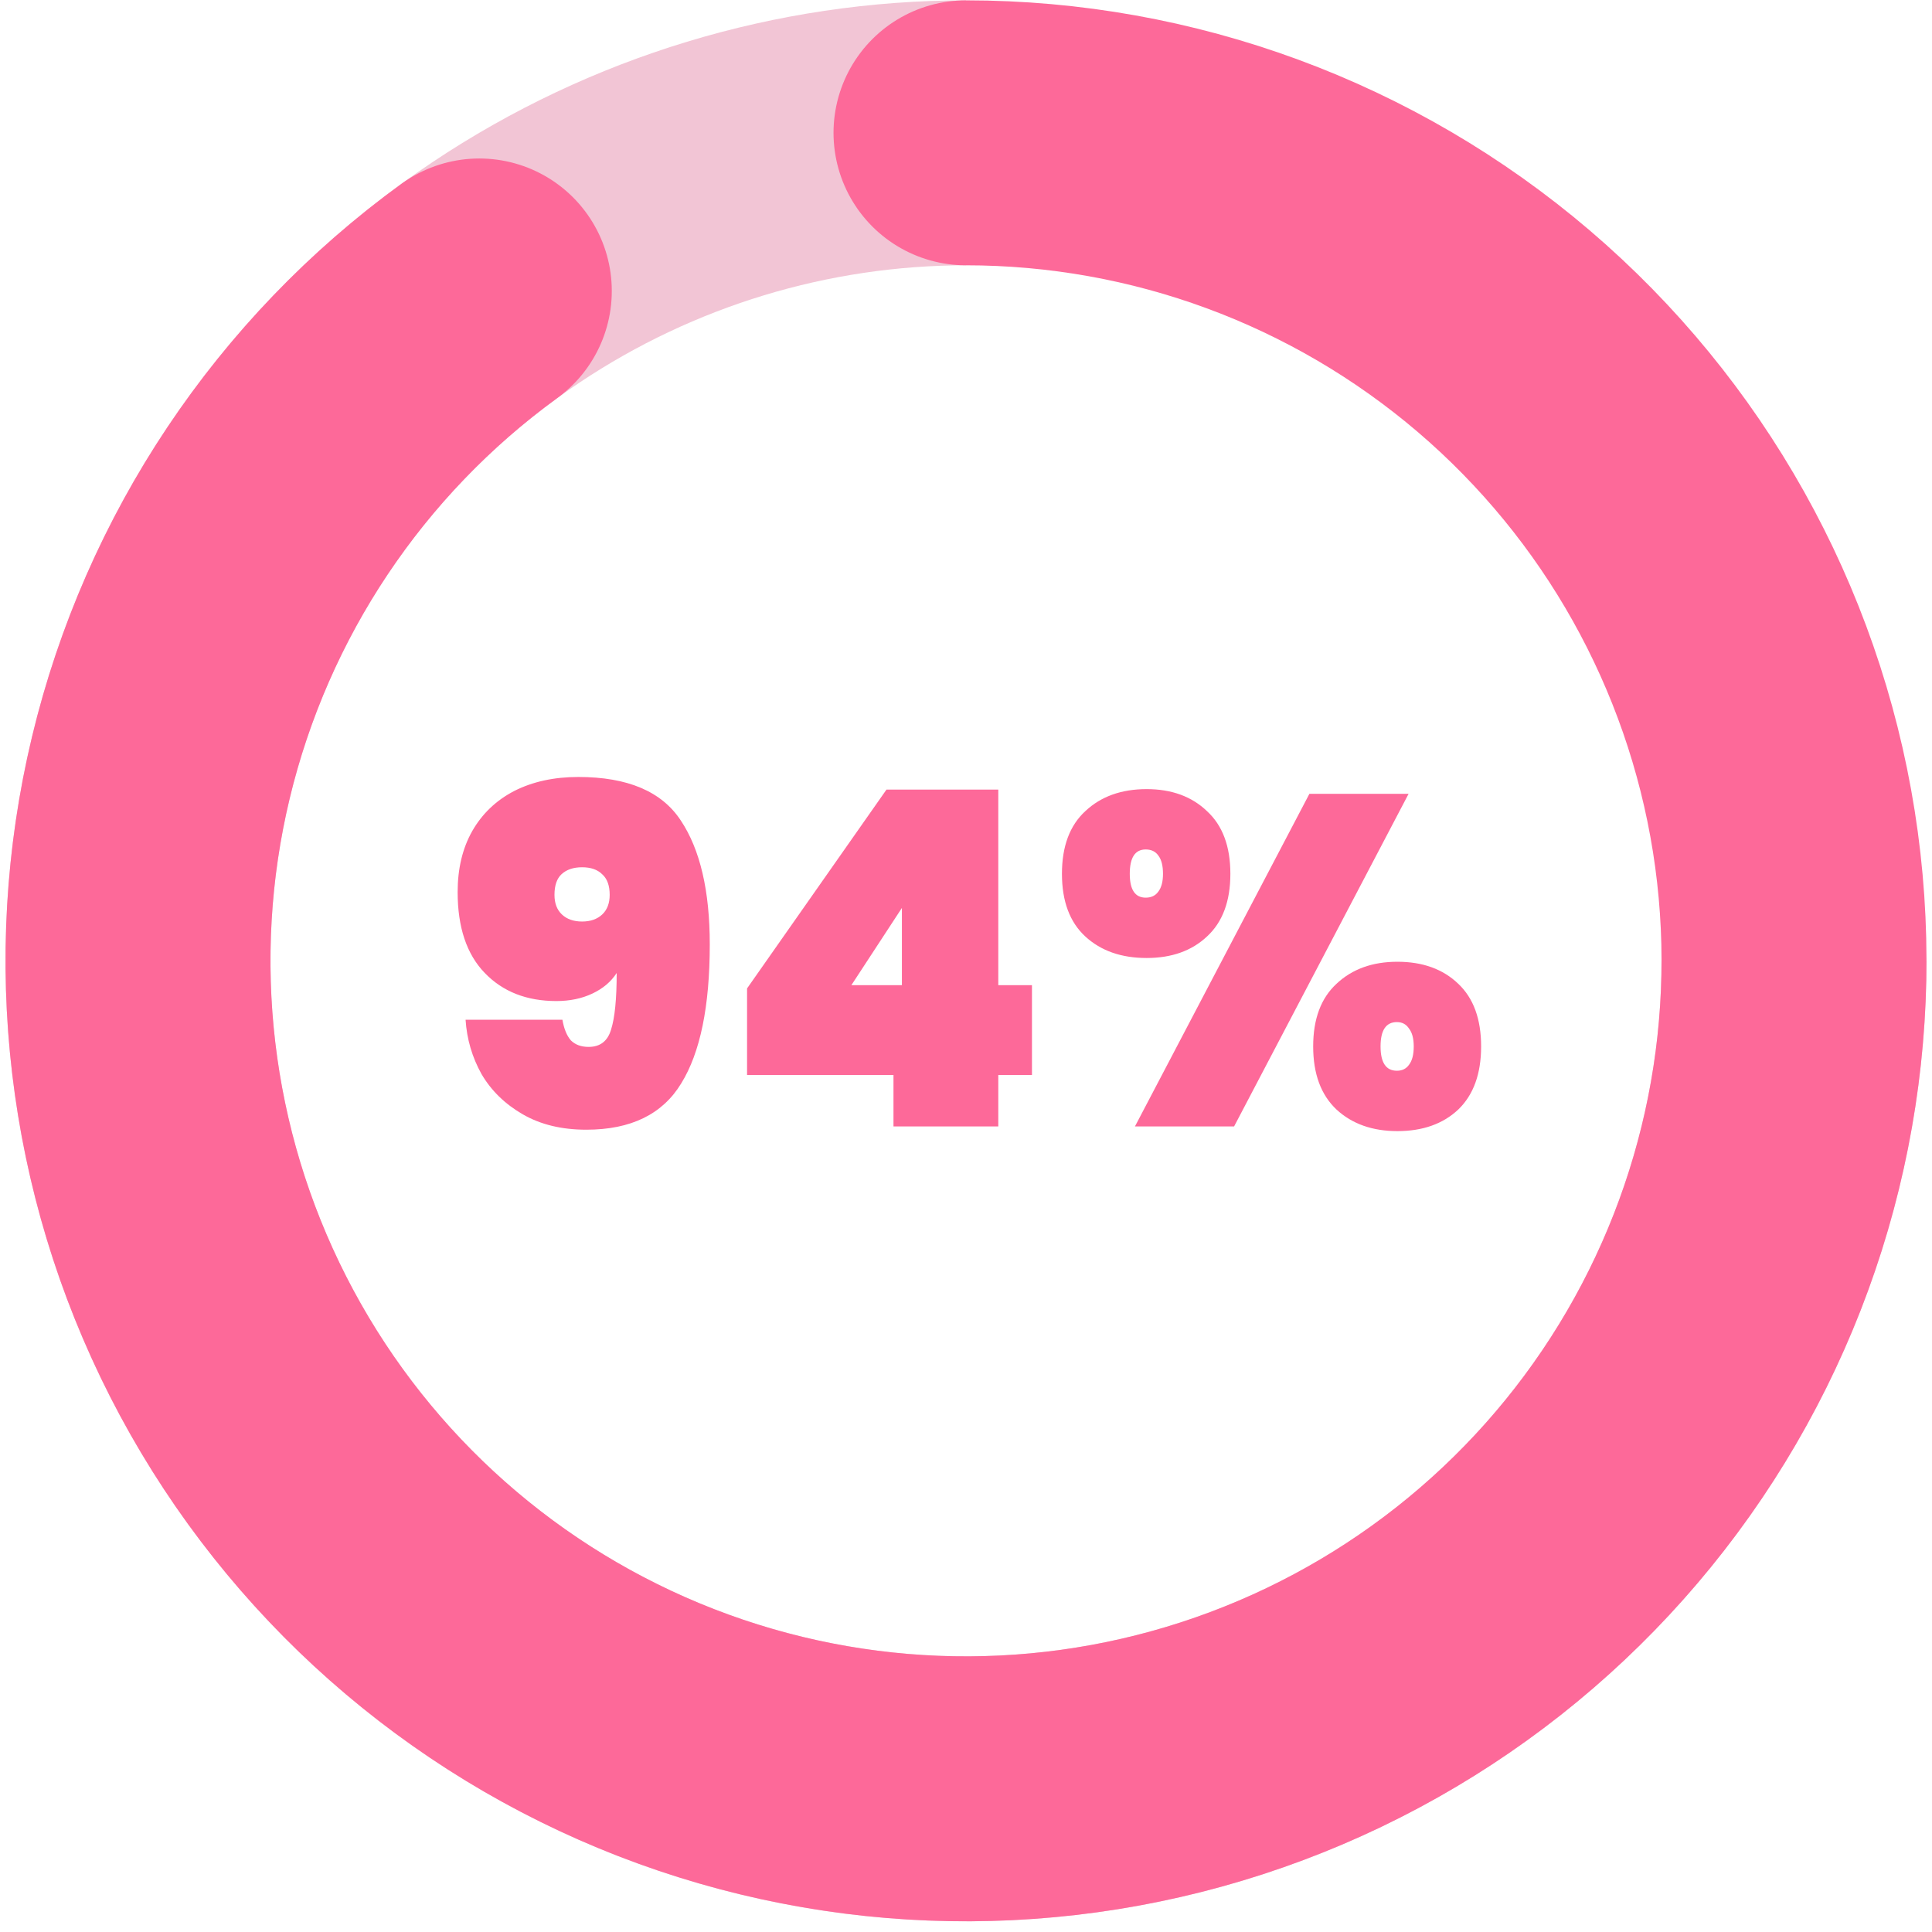 <svg xmlns="http://www.w3.org/2000/svg" fill="none" viewBox="0 0 56 56" height="56" width="56">
<path stroke-width="7.68" stroke="#F2C5D5" d="M52 27.85C52 32.597 50.592 37.237 47.955 41.184C45.318 45.13 41.57 48.207 37.184 50.023C32.799 51.84 27.973 52.315 23.318 51.389C18.662 50.463 14.386 48.177 11.03 44.821C7.673 41.464 5.387 37.188 4.461 32.532C3.535 27.877 4.01 23.051 5.827 18.666C7.643 14.28 10.72 10.532 14.666 7.895C18.613 5.258 23.253 3.85 28 3.85"></path>
<path stroke-linecap="round" stroke-width="7.68" stroke="#FD6999" d="M28 3.85C33.715 3.85 39.241 5.889 43.587 9.6C47.932 13.312 50.811 18.452 51.705 24.096C52.599 29.74 51.449 35.518 48.463 40.39C45.478 45.263 40.851 48.91 35.416 50.675C29.982 52.441 24.095 52.21 18.816 50.023C13.536 47.836 9.21 43.837 6.616 38.746C4.022 33.654 3.329 27.804 4.663 22.247C5.997 16.691 9.27 11.793 13.893 8.434"></path>
<path fill="#FD6999" d="M16.302 29.558C16.347 29.82 16.429 30.019 16.546 30.155C16.673 30.282 16.845 30.345 17.061 30.345C17.396 30.345 17.613 30.178 17.712 29.843C17.821 29.5 17.875 28.953 17.875 28.202C17.712 28.456 17.477 28.654 17.17 28.799C16.863 28.944 16.515 29.016 16.126 29.016C15.267 29.016 14.575 28.745 14.051 28.202C13.527 27.66 13.265 26.878 13.265 25.857C13.265 25.178 13.405 24.591 13.685 24.094C13.974 23.587 14.381 23.199 14.905 22.927C15.439 22.656 16.058 22.521 16.763 22.521C18.191 22.521 19.181 22.941 19.733 23.782C20.293 24.622 20.573 25.82 20.573 27.375C20.573 29.165 20.298 30.508 19.746 31.402C19.204 32.297 18.286 32.745 16.994 32.745C16.279 32.745 15.665 32.596 15.149 32.297C14.634 31.999 14.236 31.61 13.956 31.131C13.685 30.643 13.531 30.119 13.495 29.558H16.302ZM16.872 26.711C17.116 26.711 17.31 26.643 17.455 26.507C17.599 26.372 17.672 26.182 17.672 25.938C17.672 25.667 17.599 25.468 17.455 25.341C17.319 25.206 17.125 25.138 16.872 25.138C16.619 25.138 16.42 25.206 16.275 25.341C16.139 25.468 16.072 25.667 16.072 25.938C16.072 26.182 16.144 26.372 16.288 26.507C16.433 26.643 16.628 26.711 16.872 26.711ZM21.654 31.158V28.65L25.695 22.887H28.936V28.555H29.912V31.158H28.936V32.65H25.898V31.158H21.654ZM26.142 26.317L24.678 28.555H26.142V26.317ZM30.781 25.328C30.781 24.532 31.007 23.926 31.459 23.511C31.911 23.086 32.503 22.873 33.236 22.873C33.959 22.873 34.542 23.086 34.985 23.511C35.437 23.926 35.663 24.532 35.663 25.328C35.663 26.123 35.437 26.729 34.985 27.145C34.542 27.561 33.959 27.768 33.236 27.768C32.503 27.768 31.911 27.561 31.459 27.145C31.007 26.729 30.781 26.123 30.781 25.328ZM40.829 23.009L35.771 32.65H32.897L37.954 23.009H40.829ZM33.208 24.622C32.901 24.622 32.747 24.858 32.747 25.328C32.747 25.789 32.901 26.019 33.208 26.019C33.371 26.019 33.493 25.96 33.575 25.843C33.665 25.725 33.71 25.554 33.71 25.328C33.71 25.093 33.665 24.916 33.575 24.799C33.493 24.681 33.371 24.622 33.208 24.622ZM38.063 30.331C38.063 29.536 38.289 28.93 38.741 28.514C39.193 28.089 39.781 27.877 40.504 27.877C41.236 27.877 41.824 28.089 42.267 28.514C42.709 28.93 42.931 29.536 42.931 30.331C42.931 31.127 42.709 31.737 42.267 32.162C41.824 32.578 41.236 32.786 40.504 32.786C39.781 32.786 39.193 32.578 38.741 32.162C38.289 31.737 38.063 31.127 38.063 30.331ZM40.49 29.626C40.174 29.626 40.016 29.861 40.016 30.331C40.016 30.801 40.174 31.036 40.49 31.036C40.644 31.036 40.761 30.978 40.843 30.86C40.933 30.743 40.978 30.566 40.978 30.331C40.978 30.105 40.933 29.933 40.843 29.816C40.761 29.689 40.644 29.626 40.49 29.626Z"></path>
</svg>

